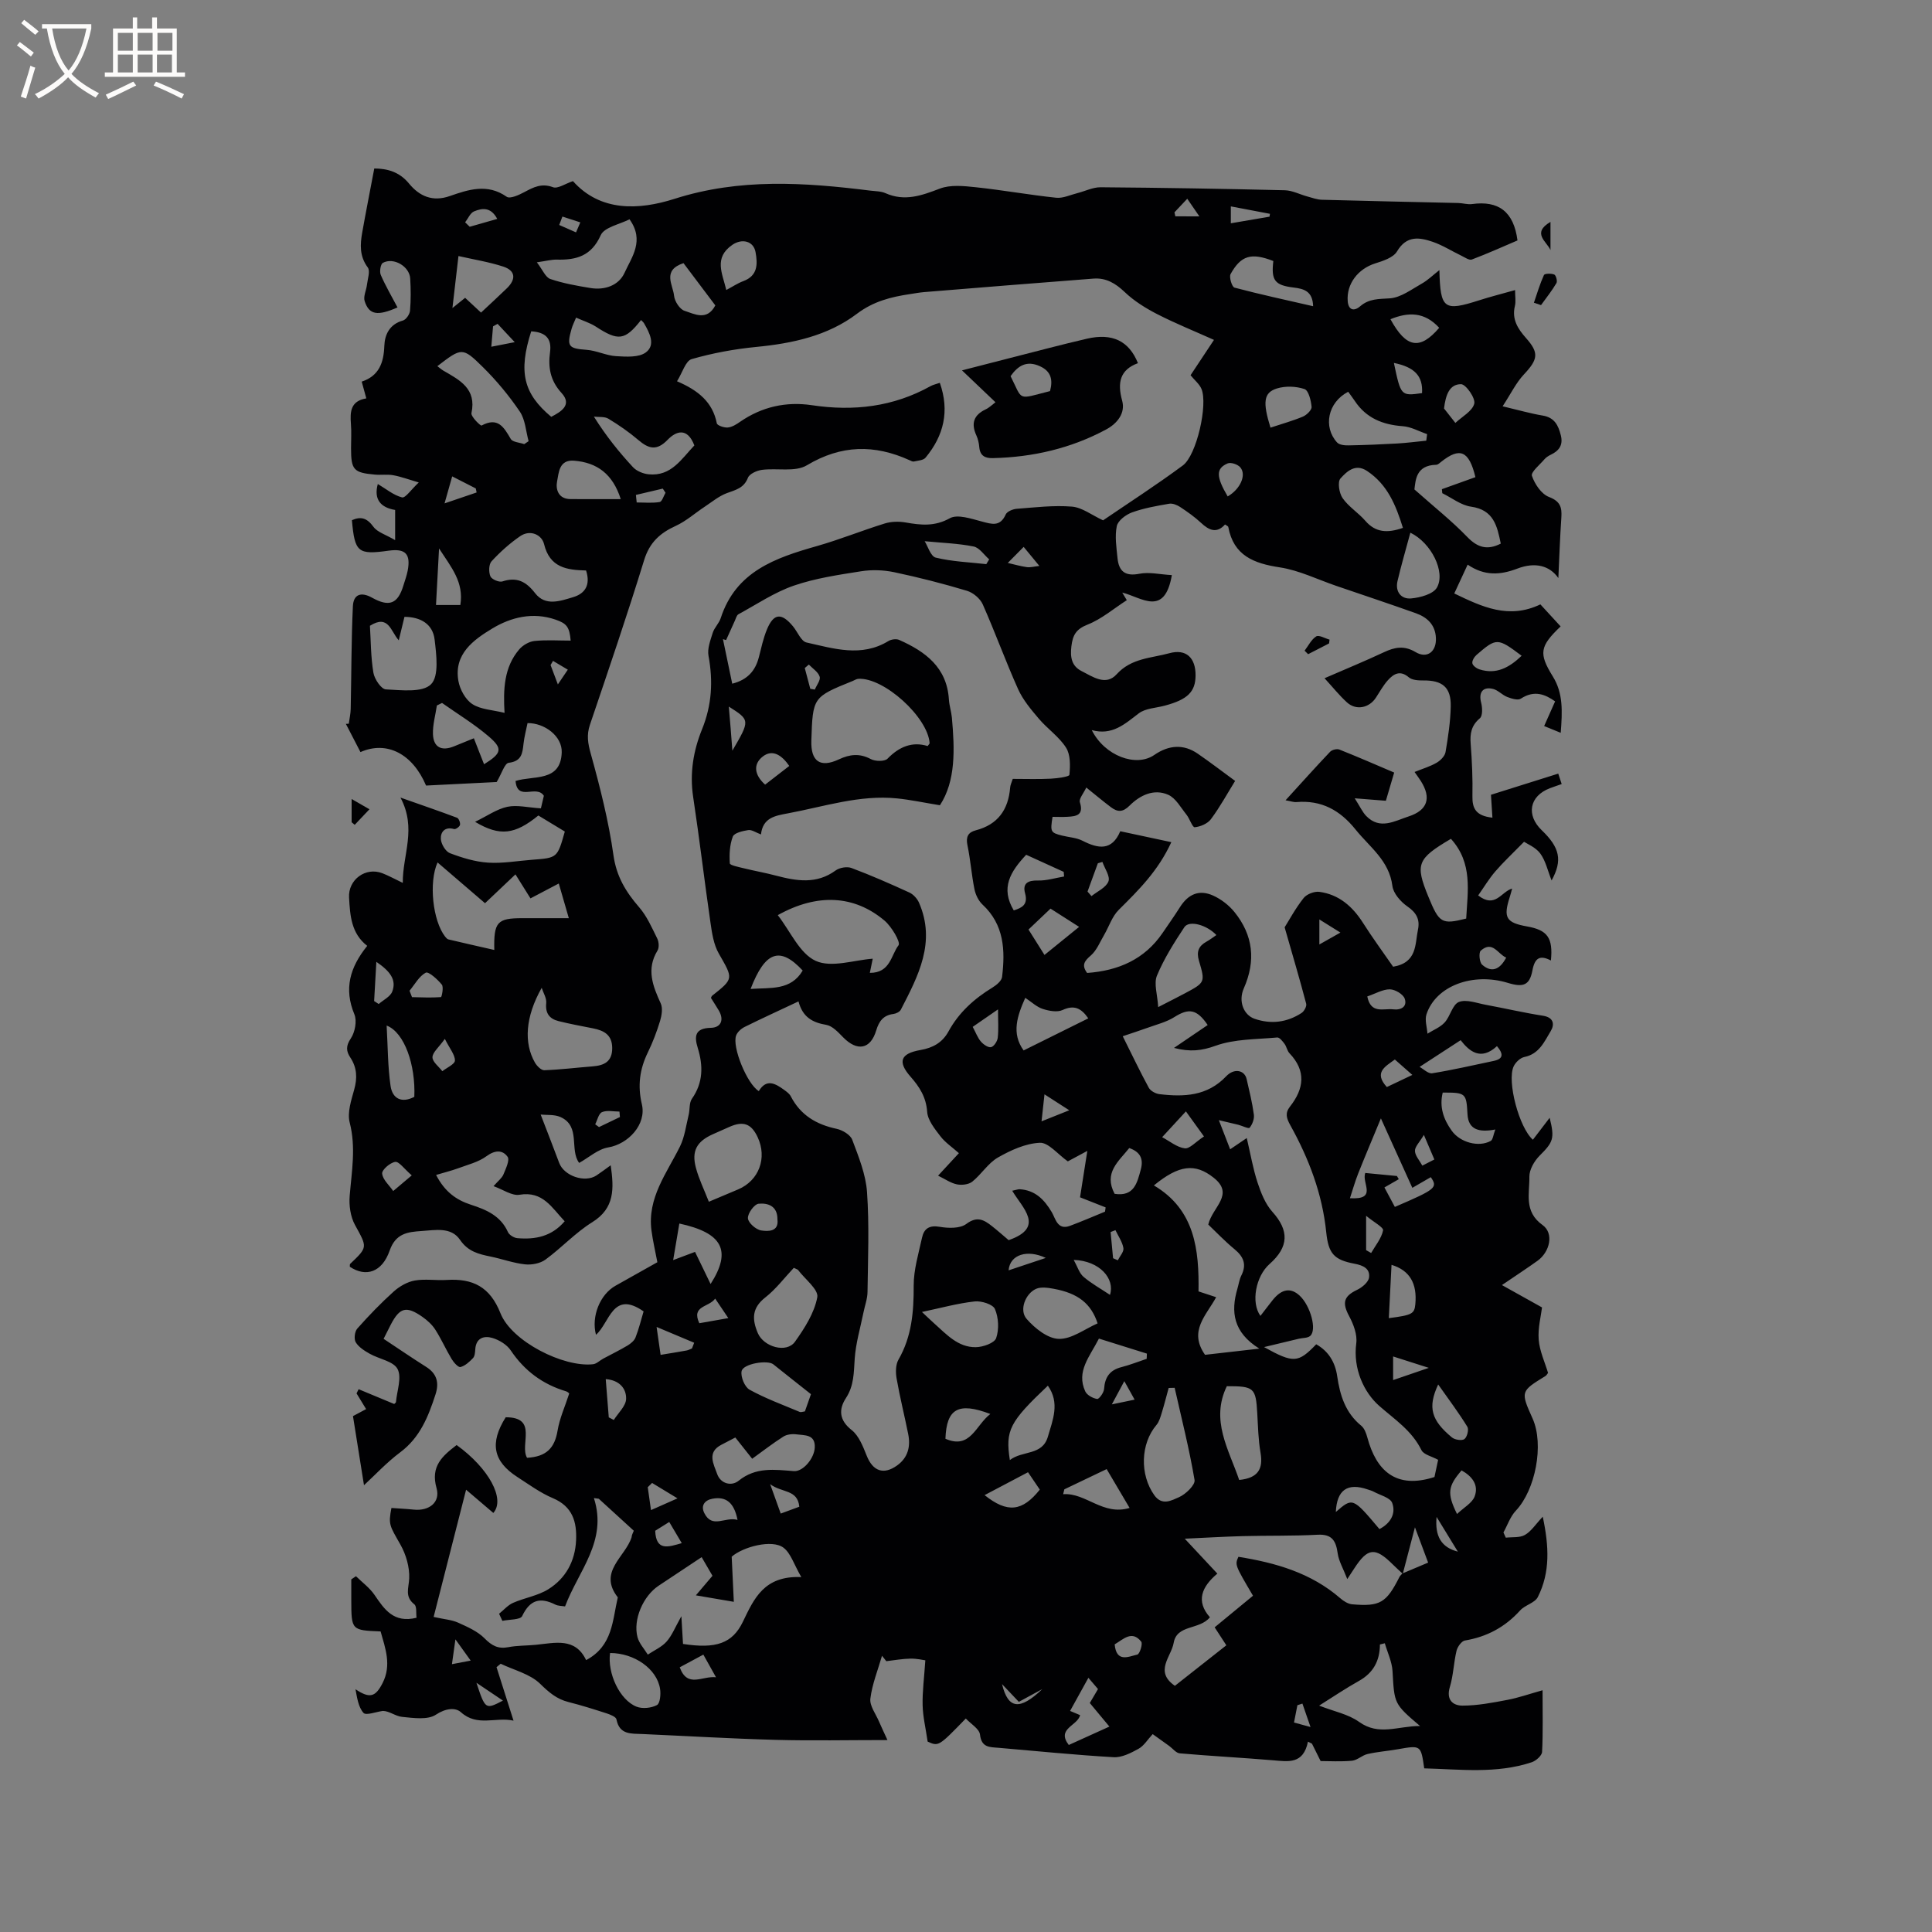 <svg enable-background="new 0 0 400 400" viewBox="0 0 400 400" xmlns="http://www.w3.org/2000/svg"><rect x="0" y="0" width="400" height="400" fill="#808080" stroke="none"/><g fill="#010103"><path d="m131.22 316.92c-2.43-2.22-4.84-4.42-7.25-6.62-.34-.05-.67-.09-1.01-.14 2.87 8.9-3.2 15.04-5.97 22.43-.65-.11-1.42-.08-2.02-.38-3.15-1.58-5.26-.99-6.86 2.38-.38.8-2.68.68-4.1.99-.23-.49-.45-.98-.68-1.47.96-.77 1.81-1.78 2.9-2.26 2.39-1.05 5.13-1.46 7.3-2.82 3.59-2.24 5.54-5.8 5.74-10.1.18-3.83-.71-7.01-4.78-8.74-2.61-1.1-4.96-2.83-7.36-4.38-5.06-3.26-5.78-7.05-2.43-12.38 6.77-.01 2.83 5.66 4.42 8.39 3.99-.22 5.72-2.01 6.32-5.63.42-2.54 1.53-4.96 2.41-7.68.01.01-.28-.34-.64-.45-4.85-1.45-8.62-4.24-11.47-8.48-.8-1.19-2.38-2.15-3.79-2.57-1.71-.51-3.4-.03-3.55 2.35-.04.62-.09 1.41-.47 1.82-.73.77-1.62 1.59-2.59 1.85-.44.12-1.4-.93-1.82-1.64-1.2-1.99-2.14-4.14-3.39-6.09-.66-1.04-1.66-1.94-2.68-2.66-3.32-2.32-4.68-1.95-6.53 1.58-.48.92-.94 1.86-1.5 2.97 3.01 1.99 5.87 3.95 8.8 5.8 2.26 1.42 2.73 3.31 1.94 5.73-1.48 4.56-3.19 8.89-7.28 11.95-2.85 2.13-5.3 4.79-7.52 6.83-.74-4.64-1.49-9.38-2.28-14.31.7-.37 1.6-.86 2.72-1.45-.71-1.17-1.35-2.21-1.98-3.25.14-.29.29-.58.43-.87 2.45 1.02 4.91 2.04 7.36 3.06.13-.13.36-.26.37-.41.21-2.32 1.24-5.09.33-6.83-.85-1.62-3.83-2.06-5.78-3.17-1.08-.61-2.27-1.36-2.88-2.37-.4-.67-.22-2.22.32-2.83 2.38-2.68 4.88-5.28 7.54-7.67 1.19-1.07 2.8-2 4.35-2.28 2.15-.38 4.43.02 6.64-.12 5.38-.34 8.95 1.41 11.12 6.9 2.31 5.83 13.04 11.23 19.16 10.55.74-.08 1.39-.78 2.11-1.16 1.68-.9 3.4-1.74 5.03-2.71.66-.4 1.4-1 1.66-1.68.69-1.76 1.14-3.61 1.67-5.39-6.43-4.49-7.02 2.41-9.86 4.84-1.01-3.82.85-8.36 4.04-10.15 2.95-1.65 5.89-3.31 8.67-4.87-.44-2.33-.94-4.44-1.22-6.57-.88-6.75 3.15-11.84 5.9-17.39.98-1.99 1.26-4.34 1.8-6.55.27-1.11.08-2.48.68-3.34 2.34-3.35 2.34-6.82 1.2-10.53-.73-2.36-.63-4.08 2.72-4.15 2.1-.05 2.79-1.65 1.62-3.62-.53-.9-1.11-1.77-1.61-2.58.13-.25.15-.37.22-.42 4.55-3.6 4.41-3.52 1.41-8.76-1.06-1.85-1.41-4.2-1.72-6.37-1.26-8.68-2.28-17.39-3.59-26.06-.74-4.9.04-9.56 1.84-14 2.03-5 2.31-9.97 1.34-15.2-.28-1.49.39-3.22.87-4.76.34-1.09 1.31-1.97 1.66-3.06 3.14-9.68 11.32-12.47 19.91-14.91 4.74-1.35 9.33-3.22 14.05-4.68 1.33-.41 2.91-.45 4.3-.21 3.16.55 6.01.88 9.16-.87 1.6-.89 4.45.1 6.62.67 2.1.56 3.8 1.13 4.96-1.45.28-.63 1.48-1.12 2.3-1.18 3.8-.29 7.64-.76 11.41-.45 2.11.17 4.1 1.75 6.45 2.84 5.25-3.58 11.01-7.29 16.51-11.36 2.88-2.13 5.22-12.64 3.86-15.85-.43-1.02-1.42-1.8-2.26-2.83 1.49-2.26 3.01-4.54 4.85-7.32-4.01-1.8-7.98-3.4-11.77-5.34-2.39-1.23-4.77-2.71-6.71-4.56-1.9-1.81-3.86-2.98-6.44-2.79-11.71.89-23.42 1.85-35.13 2.8-.95.08-1.89.26-2.83.4-3.97.59-7.61 1.49-11.05 4.09-6.05 4.57-13.33 6.13-20.85 6.86-4.5.44-9.02 1.27-13.36 2.52-1.25.36-1.91 2.79-3.03 4.59 4.38 1.87 7.38 4.31 8.24 8.71.09.44 1.51.93 2.27.86.89-.08 1.79-.65 2.56-1.19 4.5-3.11 9.53-4.22 14.83-3.43 8.66 1.3 16.87.35 24.6-3.95.54-.3 1.18-.42 1.91-.68 2.06 5.85.82 10.94-2.96 15.5-.46.55-1.58.6-2.41.79-.27.06-.61-.14-.9-.27-7.27-3.3-14.16-3.2-21.27 1.06-2.41 1.44-6.18.53-9.29.94-1.06.14-2.58.82-2.9 1.64-.84 2.15-2.53 2.5-4.34 3.17-1.66.61-3.11 1.83-4.62 2.83-1.99 1.31-3.83 2.97-5.97 3.95-3.27 1.49-5.44 3.44-6.56 7.1-3.52 11.43-7.38 22.75-11.22 34.08-.72 2.13-.43 3.84.17 5.99 1.92 6.92 3.7 13.93 4.7 21.03.62 4.41 2.57 7.59 5.32 10.77 1.61 1.85 2.64 4.24 3.75 6.48.34.69.42 1.87.05 2.48-2.36 3.86-.98 7.33.67 10.95.45.99.2 2.49-.14 3.63-.68 2.22-1.51 4.42-2.53 6.51-1.69 3.46-2.15 6.89-1.24 10.73.99 4.17-2.8 8.24-6.96 8.94-2.12.35-4 2.08-6.02 3.21-2.06-2.73.39-7.59-3.87-9.5-1.28-.57-2.9-.38-4.1-.51 1.42 3.68 2.65 6.84 3.84 10.02 1.01 2.69 5.3 4.16 7.7 2.59.94-.62 1.84-1.31 2.96-2.11.68 4.81.88 8.87-3.83 11.79-3.48 2.16-6.34 5.3-9.68 7.74-1.09.8-2.86 1.13-4.24.98-2.4-.26-4.73-1.12-7.11-1.61-2.48-.51-4.68-1.03-6.34-3.47-1.84-2.71-5.12-2.01-7.96-1.82-2.87.19-5.36.48-6.6 4.04-1.58 4.53-4.93 5.57-8.25 3.36.02-.2-.04-.49.07-.6 3.71-3.52 3.53-3.42.99-8.07-.94-1.72-1.26-4.06-1.09-6.05.42-5.06 1.32-10 0-15.14-.53-2.07.32-4.6.93-6.81.67-2.41.59-4.55-.8-6.65-.87-1.32-.95-2.39.1-3.95.87-1.29 1.31-3.63.74-5-2.2-5.28-.93-9.73 2.66-14.17-3.32-2.58-3.55-6.26-3.76-10.01-.21-3.66 3.4-6.39 6.91-5.02 1.26.49 2.46 1.15 4.21 1.99-.04-5.89 2.94-11.23-.48-17.66 4.51 1.59 8.13 2.83 11.72 4.18.36.14.7 1.02.61 1.47-.08.38-.9.96-1.22.87-1.91-.56-2.82.61-2.75 2.03.05 1.05.97 2.61 1.88 2.96 2.53.96 5.23 1.79 7.9 1.96 3.03.2 6.12-.37 9.18-.6 5.17-.39 5.17-.39 6.71-5.84-1.8-1.09-3.68-2.22-5.48-3.32-4.84 3.94-7.96 4.38-13.1 1.31 2.55-1.24 4.51-2.65 6.68-3.11 2.01-.43 4.23.15 6.95.32.11-.47.4-1.71.61-2.6-1.54-2.4-5.49 1.28-5.86-3.07 3.73-1.18 9.35.27 9.56-5.91.12-3.36-3.55-6.11-7.08-6.07-.28 1.4-.67 2.82-.83 4.27-.22 1.98-.38 3.63-3.07 3.95-.84.1-1.43 2.2-2.49 3.98-4.39.22-9.53.47-14.62.73-2.78-6.57-8.11-9.34-13.58-6.93-1-1.94-2.01-3.89-3.02-5.84l.6-.03c.14-1.03.38-2.06.4-3.1.15-7.07.12-14.15.45-21.21.12-2.52 1.72-3.04 3.98-1.78 3.56 1.98 5.33 1.28 6.49-2.56.31-1.01.68-2.02.88-3.05.65-3.46-.47-4.61-3.93-4.13-6.38.89-7.03.36-7.62-6.31 1.88-.84 3.13-.44 4.45 1.36.83 1.14 2.57 1.63 4.5 2.77 0-2.7 0-4.35 0-6.25-2.97-.49-4.47-2.16-3.59-5.37 1.72 1.01 3.26 2.33 5.02 2.77.7.17 1.88-1.62 3.46-3.09-2.21-.65-3.72-1.22-5.29-1.5-1.24-.22-2.54-.01-3.81-.13-4.4-.39-4.92-.99-4.92-5.46 0-1.7.11-3.4-.03-5.09-.19-2.49-.06-4.69 3.19-5.23-.33-1.18-.59-2.16-.95-3.47 3.58-1.18 4.56-3.91 4.68-7.4.09-2.37 1.1-4.48 3.85-5.25.65-.18 1.4-1.29 1.47-2.02.19-2.21.17-4.45.04-6.67-.14-2.52-3.44-4.46-5.66-3.25-.48.26-.73 1.81-.44 2.49 1 2.31 2.29 4.5 3.47 6.74-4.14 1.82-5.88 1.55-6.8-1.3-.32-.98.35-2.27.48-3.42.14-1.21.71-2.82.16-3.56-1.73-2.33-1.59-4.74-1.14-7.27.77-4.34 1.63-8.66 2.49-13.22 2.6.02 5.16.64 7.19 3.12 2.16 2.63 4.88 3.84 8.45 2.59 3.87-1.35 7.79-2.65 11.78.15.68.48 2.54-.37 3.66-.97 1.9-1.02 3.57-1.89 5.92-1.01.98.37 2.51-.72 4.13-1.26 5.7 6.38 13.67 6.01 21.02 3.67 13.52-4.32 26.97-3.4 40.58-1.7 1.05.13 2.19.11 3.12.53 3.97 1.76 7.47.49 11.24-.95 2.19-.84 4.94-.55 7.39-.29 5.58.59 11.12 1.59 16.7 2.18 1.41.15 2.92-.59 4.37-.95 1.61-.4 3.21-1.23 4.82-1.22 12.72.1 25.43.31 38.15.62 1.57.04 3.11.87 4.67 1.29 1 .27 2.02.66 3.04.68 9.4.26 18.8.45 28.2.67.95.02 1.93.35 2.85.22 5.44-.75 8.63 1.51 9.41 7.53-2.91 1.24-6.14 2.7-9.45 3.95-.54.21-1.45-.44-2.15-.78-1.99-.95-3.88-2.17-5.94-2.88-2.77-.94-5.42-1.37-7.4 1.98-.77 1.29-2.91 1.98-4.56 2.5-3.49 1.11-5.94 4.21-5.65 7.82.15 1.82 1.28 2.16 2.58 1.04 1.85-1.6 3.86-1.49 6.14-1.64 2.28-.16 4.49-1.86 6.63-3.06 1.21-.68 2.23-1.69 3.63-2.79.2 8.11.94 8.59 8.28 6.24 2.31-.74 4.66-1.33 7.39-2.1 0 1.32.19 2.37-.04 3.31-.67 2.74.64 4.74 2.29 6.6 2.73 3.07 2.53 4.41-.41 7.54-1.64 1.74-2.71 4.01-4.42 6.61 3.42.81 5.84 1.51 8.31 1.92 2.45.41 3.23 2.03 3.75 4.12.5 2.04-.41 3.19-2.13 4.01-.47.22-.95.54-1.28.93-.96 1.13-2.84 2.65-2.58 3.42.58 1.71 1.96 3.77 3.53 4.37 2.35.9 2.7 2.15 2.56 4.25-.28 4.12-.42 8.25-.62 12.54-1.79-2.56-4.77-3.38-8.51-1.95-3.52 1.34-6.78 1.55-10.27-.83-.94 2.03-1.8 3.89-2.77 5.97 5.78 2.78 11.28 5.4 17.83 2.26 1.36 1.48 2.78 3.02 4.19 4.56-4.33 4.14-4.57 5.58-1.61 10.37 2.16 3.48 1.97 7.23 1.63 11.66-1.36-.55-2.39-.98-3.43-1.4.71-1.6 1.42-3.19 2.27-5.11-1.97-1.38-4.23-2.44-7.1-.56-.61.4-1.93-.01-2.81-.35-1.04-.4-1.9-1.41-2.95-1.67-2.14-.52-3.01.75-2.45 2.87.26 1.02.33 2.7-.27 3.21-1.79 1.51-2.07 3.19-1.9 5.34.28 3.59.43 7.21.36 10.8-.05 2.53.72 4.07 4.14 4.44-.1-1.65-.2-3.18-.3-4.74 4.34-1.37 9.03-2.84 13.93-4.38.11.32.39 1.17.71 2.16-.91.32-1.7.58-2.46.87-4.21 1.61-4.96 5.54-1.66 8.7 3.73 3.58 4.33 6.22 2.03 10.39-.82-2.07-1.24-4.09-2.35-5.59-.96-1.29-2.72-1.99-3.35-2.42-2.5 2.55-4.35 4.27-5.98 6.17-1.3 1.52-2.34 3.26-3.52 4.94 3.57 2.77 4.76-.79 7.03-1.42-.18.66-.32 1.23-.5 1.78-1.37 4.24-.74 5.29 3.6 6.06 4.22.75 5.39 2.35 4.93 7.05-2.29-1.19-3.34-.54-3.83 2.06-.58 3.08-1.9 3.55-5.07 2.58-7.31-2.24-14.95.64-16.87 6.52-.38 1.18.12 2.65.21 3.99 1.21-.76 2.64-1.31 3.56-2.32 1.17-1.28 1.62-3.72 2.95-4.24 1.54-.61 3.7.24 5.56.58 3.96.73 7.88 1.65 11.86 2.27 2.28.36 2.38 1.86 1.6 3.16-1.32 2.19-2.4 4.76-5.46 5.38-.86.17-1.84 1.11-2.23 1.95-1.41 3.08 1.13 12.68 3.99 15.18 1.14-1.49 2.27-2.98 3.47-4.54 1.08 4.32.72 5.04-2.08 7.84-1.1 1.1-2.14 2.9-2.12 4.36.06 3.46-1.19 7.2 2.73 10 2.4 1.72 1.52 5.56-1.04 7.4-2.14 1.53-4.34 2.97-7.37 5.03 3.07 1.71 5.58 3.11 8.3 4.63-.21 1.76-.88 4.25-.69 6.67.19 2.37 1.27 4.66 1.94 6.89-.24.3-.34.51-.51.62-5.2 3.2-5.21 3.2-2.69 8.83 2.41 5.41.58 14.8-3.48 19.08-1.15 1.22-1.72 2.99-2.56 4.5.16.36.33.72.49 1.08 1.34-.16 2.88.05 3.96-.57 1.3-.74 2.19-2.18 3.69-3.77 1.3 6.09 1.57 11.51-1.02 16.63-.62 1.23-2.66 1.65-3.67 2.78-3.11 3.44-6.87 5.46-11.43 6.22-.69.12-1.53 1.3-1.73 2.12-.59 2.47-.65 5.07-1.38 7.49-.81 2.67.62 3.87 2.62 3.87 3.09 0 6.2-.6 9.25-1.18 2.31-.43 4.55-1.23 7.32-2 0 4.76.11 8.78-.1 12.77-.04.76-1.25 1.83-2.13 2.13-7.33 2.44-14.84 1.46-22.27 1.27-.69-4.82-.69-4.8-5.45-3.96-2.09.37-4.21.52-6.27.99-1.13.25-2.12 1.28-3.23 1.39-2.33.22-4.71.07-6.5.07-.77-1.55-1.28-2.58-1.79-3.6-.28-.14-.55-.28-.83-.42-.96 4.73-4.08 4.12-7.21 3.86-6.44-.54-12.9-.88-19.34-1.44-.77-.07-1.45-1-2.18-1.53-1.11-.8-2.21-1.59-3.42-2.45-1.05 1.13-1.81 2.42-2.93 3.04-1.58.87-3.46 1.84-5.16 1.74-7.97-.46-15.91-1.27-23.86-1.95-1.8-.15-3.49-.02-3.8-2.72-.14-1.21-1.9-2.22-2.94-3.34-5.63 5.8-5.63 5.8-7.9 4.78-.42-2.85-.99-5.19-1.04-7.54-.07-2.77.31-5.55.56-9.29-.44-.06-1.77-.37-3.09-.35-1.67.03-3.33.34-4.99.53-.3-.37-.59-.75-.89-1.12-.85 2.95-2.04 5.86-2.41 8.87-.18 1.48 1.11 3.15 1.78 4.72.53 1.24 1.12 2.46 1.76 3.86-8.15 0-15.66.16-23.15-.04-9.21-.25-18.42-.8-27.63-1.21-2.3-.1-4.71.18-5.33-3.03-.1-.53-1.26-.99-2.02-1.24-2.62-.85-5.25-1.68-7.91-2.35-2.44-.61-4.06-2.01-5.87-3.78-2.08-2.04-5.4-2.82-8.17-4.15-.29.24-.57.48-.86.71 1.13 3.55 2.26 7.1 3.52 11.07-3.73-.82-7.47 1.33-10.9-1.75-1.14-1.02-3.17-.81-5.16.51-1.71 1.14-4.67.69-7.02.46-1.37-.14-2.65-1.23-3.98-1.23-1.38.18-3.47.99-4 .41-1.08-1.21-1.33-3.16-1.66-4.9 2.94 1.96 4.13 1.64 5.62-1.3 1.88-3.71.56-7.18-.42-10.67-6.04-.24-6.05-.26-6.07-6.44 0-1.45 0-2.89 0-4.34.32-.22.65-.43.97-.65 1.3 1.28 2.83 2.39 3.84 3.87 2.04 2.99 3.96 5.9 8.7 4.73-.13-.93.09-2.34-.46-2.78-2.05-1.62-1.14-3.37-1.06-5.38.1-2.32-.66-4.94-1.82-6.99-2.22-3.93-2.53-4.1-1.86-7.58 1.52.11 3.07.18 4.62.34 3.19.33 5.56-1.52 4.72-4.46-1.29-4.53 1.24-6.67 4.16-8.91 6.66 4.8 10.13 11.18 7.6 14.06-1.83-1.56-3.66-3.12-5.64-4.81-2.27 8.88-4.47 17.5-6.72 26.34 2.24.5 3.76.59 5.06 1.18 1.93.87 4.02 1.78 5.47 3.24 1.5 1.52 2.81 2.25 4.93 1.84 1.86-.36 3.8-.3 5.7-.49 3.99-.4 8.16-1.57 10.41 3.17 5.55-2.95 5.44-8.27 6.56-12.99-4.15-5.31 1.56-8.37 2.85-12.44.03-.44.23-.81.46-1.36zm159.21 8.92c-.7-.65-1.41-1.28-2.08-1.95-3.64-3.62-5.18-3.46-7.98.86-.27.42-.54.83-1.43 2.18-.87-2.25-1.76-3.72-1.98-5.29-.36-2.56-1.11-4.05-4.14-3.89-5.18.28-10.38.15-15.57.29-3.8.1-7.61.33-11.96.53 2.54 2.72 4.56 4.88 6.75 7.23-3.21 2.69-4.52 5.68-1.54 9.04-2.17 2.67-6.85 1.44-7.51 5.32-.48 2.83-4.07 5.89.26 8.87 3.53-2.78 7.08-5.58 10.65-8.39-1.05-1.62-1.97-3.02-2.42-3.72 2.82-2.33 5.43-4.48 7.94-6.54-3.76-6.39-3.76-6.39-3.02-8.06 7.67 1.23 15.01 3.3 21.1 8.59.67.58 1.58 1.16 2.42 1.24 5.81.51 7.11-.29 9.82-5.66.14-.27.41-.47.61-.72 1.71-.72 3.42-1.45 5.33-2.25-.85-2.28-1.61-4.32-2.73-7.31-1 3.83-1.76 6.73-2.52 9.63zm-80.75-164.58c2.76 0 5.31.09 7.84-.04 1.37-.07 3.85-.4 3.89-.8.18-1.87.24-4.16-.7-5.63-1.44-2.27-3.86-3.9-5.63-5.99-1.61-1.89-3.27-3.87-4.28-6.09-2.6-5.79-4.76-11.78-7.33-17.58-.54-1.21-1.98-2.42-3.26-2.81-4.96-1.49-10-2.78-15.07-3.85-2.2-.46-4.6-.55-6.82-.2-4.7.74-9.5 1.44-13.97 2.98-4.03 1.39-7.68 3.87-11.47 5.93-.37.2-.52.86-.73 1.32-.62 1.34-1.22 2.68-1.82 4.02-.22-.06-.43-.12-.65-.19.64 3.06 1.28 6.11 1.92 9.22 3.17-.8 4.79-2.68 5.51-5.47.5-1.94.92-3.93 1.68-5.77 1.4-3.37 3.03-3.5 5.41-.61.93 1.13 1.66 3.07 2.78 3.32 5.62 1.25 11.36 3.12 16.96-.3.59-.36 1.63-.5 2.23-.23 5.43 2.41 9.88 5.69 10.29 12.34.08 1.26.5 2.5.62 3.76.59 6.58.81 13.11-2.48 18.13-3.37-.55-6.11-1.14-8.88-1.42-7.76-.78-15.09 1.7-22.57 3.09-2.69.5-5.21.9-5.6 4.37-1.06-.39-1.9-1.01-2.63-.9-1.15.18-2.91.58-3.2 1.35-.65 1.7-.74 3.69-.62 5.54.03.4 1.85.76 2.87 1.01 2.22.55 4.48.94 6.7 1.53 4.25 1.12 8.39 1.82 12.34-1.07.81-.59 2.36-.86 3.28-.51 4.06 1.52 8.04 3.27 11.99 5.08.82.38 1.62 1.26 1.99 2.1 3.56 8.17-.16 15.17-3.76 22.15-.23.45-.98.82-1.53.89-2.08.26-2.99 1.48-3.57 3.41-1.18 3.93-3.94 4.4-6.86 1.41-1.01-1.03-2.2-2.34-3.47-2.56-2.8-.48-4.89-1.54-5.76-4.86-3.97 1.87-7.61 3.53-11.18 5.3-.7.35-1.46 1.04-1.73 1.75-.89 2.37 2.28 10.08 4.69 11.52 1.6-2.66 3.45-1.56 5.28-.23.51.37 1.08.79 1.35 1.32 2.01 3.89 5.29 5.83 9.48 6.72 1.22.26 2.85 1.23 3.24 2.27 1.32 3.52 2.81 7.17 3.06 10.85.48 6.86.19 13.78.1 20.67-.02 1.43-.57 2.86-.85 4.29-.64 3.16-1.58 6.3-1.8 9.49-.2 2.87-.12 5.58-1.82 8.18-1.5 2.3-1.45 4.55 1.19 6.62 1.51 1.19 2.35 3.42 3.12 5.33 1.28 3.19 3.5 4.01 6.31 1.98 2.24-1.62 2.79-3.92 2.27-6.5-.77-3.84-1.73-7.65-2.4-11.5-.22-1.25-.21-2.85.39-3.89 2.77-4.81 3.17-9.94 3.15-15.34-.01-3.3 1.01-6.62 1.72-9.89.41-1.89 1.48-2.65 3.68-2.27 1.79.31 4.21.37 5.5-.6 2.25-1.69 3.67-.83 5.31.46 1.23.97 2.41 2.02 3.45 2.9 7.63-2.65 2.84-6.66.74-10.23.96-.2 1.26-.33 1.55-.31 3.2.2 5.07 2.11 6.64 4.75.77 1.29 1.16 3.8 3.76 2.83 2.44-.91 4.84-1.95 7.26-2.94.04-.29.09-.59.13-.88-1.89-.75-3.79-1.49-5.3-2.09.49-3.14.95-6.04 1.51-9.61-2 1.08-3.17 1.7-4.04 2.17-2.11-1.49-4.01-3.93-5.79-3.85-2.95.13-6.02 1.53-8.68 3.05-2.04 1.17-3.41 3.47-5.3 4.99-.75.61-2.18.77-3.18.57-1.28-.26-2.45-1.09-3.91-1.8 1.53-1.65 2.87-3.1 4.31-4.66-1.37-1.23-2.83-2.19-3.83-3.5-1.17-1.53-2.62-3.31-2.74-5.06-.21-3.03-1.59-5.17-3.43-7.26-2.72-3.09-2.13-4.81 2.02-5.53 2.58-.45 4.55-1.52 5.83-3.86 2.14-3.92 5.33-6.78 9.1-9.08.83-.51 1.9-1.39 1.99-2.2.66-5.49.45-10.8-4.05-14.98-.83-.77-1.44-2.04-1.67-3.18-.61-3.01-.82-6.1-1.45-9.1-.36-1.73.13-2.68 1.72-3.09 4.58-1.19 6.74-4.27 7.12-8.84.03-.51.28-1 .54-1.81zm15.4 40.18c6.44-.47 11.88-2.78 15.64-8.31 1.19-1.75 2.42-3.48 3.55-5.27 1.72-2.74 3.99-3.75 6.9-2.44 1.66.75 3.28 2 4.43 3.43 3.86 4.79 4.44 10.06 1.92 15.77-1.19 2.69-.03 5.53 2.23 6.31 3.41 1.17 6.7.76 9.72-1.2.54-.35 1.11-1.39.96-1.93-1.33-5.06-2.82-10.07-4.46-15.81.92-1.46 2.23-3.91 3.93-6.06.64-.81 2.23-1.43 3.28-1.28 4.03.55 6.84 3.01 9 6.4 2.02 3.18 4.26 6.22 6.25 9.1 5.02-.85 4.51-4.65 5.15-7.71.43-2.07-.33-3.49-2.19-4.77-1.39-.96-2.92-2.7-3.11-4.25-.67-5.27-4.69-8.02-7.63-11.68-3.24-4.03-7.07-6.11-12.24-5.68-.58.05-1.19-.19-2.25-.37 3.24-3.55 6.19-6.85 9.23-10.05.39-.41 1.41-.66 1.92-.45 3.79 1.5 7.53 3.14 11.34 4.76-.64 2.16-1.17 3.96-1.72 5.84-1.87-.15-3.61-.28-6.45-.51 1.14 1.79 1.62 2.88 2.39 3.67 2.85 2.91 5.85 1.03 8.78.08 3.9-1.27 4.76-3.81 2.51-7.34-.38-.59-.8-1.16-1.29-1.86 1.68-.68 3.22-1.13 4.58-1.92.79-.46 1.69-1.37 1.83-2.19.54-3.12 1.01-6.29 1.08-9.45.09-3.97-1.72-5.44-5.7-5.39-1 .01-2.28-.06-2.97-.64-1.81-1.55-3.15-.73-4.34.59-.98 1.09-1.69 2.41-2.5 3.64-1.41 2.13-4.1 2.66-5.98.95-1.59-1.45-2.95-3.16-4.64-5 4.37-1.9 8.37-3.54 12.29-5.38 2.25-1.06 4.2-1.44 6.56-.03 2.4 1.43 4.35-.1 4.21-2.95-.13-2.7-1.79-4.25-4.13-5.09-5.47-1.95-10.97-3.78-16.47-5.66-3.9-1.33-7.71-3.23-11.71-3.84-5.39-.82-9.58-2.42-10.68-8.38-.03-.15-.31-.24-.67-.5-1.74 1.93-3.33 1.2-4.99-.36-1.31-1.22-2.8-2.27-4.3-3.26-.64-.42-1.57-.8-2.27-.68-2.6.45-5.24.91-7.7 1.8-1.27.46-2.92 1.7-3.15 2.84-.44 2.11-.07 4.42.15 6.63.27 2.7 1.56 3.82 4.53 3.23 2.02-.4 4.23.14 6.72.28-1.52 8.76-6.32 4.57-10.27 3.62.35.58.64 1.07.94 1.57-2.72 1.75-5.22 3.91-8.11 5.05-2.4.95-3.08 2.17-3.36 4.5-.28 2.28.06 4.09 2.09 5.12 2.3 1.16 5.03 3.16 7.28.67 3.04-3.36 7.18-3.33 10.92-4.36 3.49-.96 5.44.97 5.42 4.6-.02 3.4-1.66 5-6.39 6.26-1.82.49-3.99.54-5.38 1.6-2.88 2.19-5.47 4.63-9.72 3.46 2.67 5.35 9.18 7.75 12.95 5.14 3.04-2.1 6.09-2.25 8.96-.28 2.59 1.78 5.08 3.69 7.77 5.66-1.61 2.6-3.13 5.39-5.01 7.92-.69.93-2.18 1.56-3.36 1.67-.48.04-1.03-1.76-1.7-2.6-1.18-1.47-2.22-3.42-3.78-4.12-2.99-1.32-5.87.11-8.01 2.25-1.42 1.42-2.5 1.33-3.83.34-1.59-1.19-3.1-2.47-5.13-4.09-.55 1.2-1.55 2.32-1.32 3.05.84 2.69-.74 2.91-2.6 3.01-1.03.06-2.07.01-3.06.01-.5 3.09-.41 3.27 1.93 3.87 1.43.36 3.01.43 4.28 1.08 3.25 1.66 6.07 2.14 7.81-1.97 3.64.78 6.97 1.49 10.57 2.26-2.76 6.01-6.83 9.98-10.89 14.02-1.38 1.37-2.02 3.47-3.04 5.22-.85 1.44-1.51 3.14-2.71 4.2-1.35 1.15-2 2.03-.79 3.64zm72.67 100.8c-1.33-.73-2.99-1.07-3.45-2-2-4.06-5.49-6.31-8.75-9.17-3.16-2.78-5.45-7.68-4.75-12.96.24-1.8-.58-3.95-1.48-5.63-1.47-2.74-1.14-4.1 1.65-5.43 1.03-.49 2.33-1.57 2.47-2.53.27-1.85-1.19-2.54-3-2.88-4.27-.8-5.41-2.11-5.86-6.54-.81-7.93-3.59-15.21-7.41-22.09-.85-1.53-1.15-2.56-.08-3.92 2.9-3.7 3.37-7.36-.11-11.02-.49-.51-.6-1.37-1.03-1.95-.4-.54-1.05-1.37-1.52-1.32-4.29.4-8.81.29-12.75 1.71-2.88 1.04-5.26 1.32-8.62.45 2.59-1.76 4.79-3.25 6.98-4.74-2.27-3.34-3.93-3.52-6.91-1.64-1.65 1.04-3.66 1.53-5.53 2.21-1.62.59-3.27 1.11-5.15 1.75 1.94 3.89 3.58 7.33 5.39 10.66.36.66 1.4 1.23 2.2 1.33 5.07.61 9.92.42 13.82-3.69 1.66-1.75 3.81-1.3 4.24.57.56 2.44 1.17 4.89 1.5 7.37.12.88-.31 2.01-.88 2.71-.21.26-1.53-.41-2.35-.62-1.08-.27-2.17-.51-4.02-.95 1.03 2.65 1.66 4.27 2.34 6.03 1.22-.82 2.14-1.45 3.44-2.33.78 3.33 1.29 6.34 2.23 9.21.71 2.14 1.61 4.44 3.08 6.07 3.46 3.85 3.45 7.23-.6 10.81-2.86 2.53-3.88 7.99-1.88 10.73.86-1.11 1.68-2.2 2.53-3.27 1.87-2.34 3.75-2.64 5.6-.91 2.23 2.08 3.61 7.1 2.17 8.33-.55.47-1.55.39-2.34.58-2.16.52-4.33 1.04-7.21 1.73 6.12 3.39 7.06 3.3 10.8-.58 2.58 1.45 3.93 3.76 4.34 6.6.58 3.97 1.7 7.59 4.98 10.26.66.54 1.03 1.58 1.27 2.46 1.83 6.81 5.89 10.75 13.89 8.16.22-1.03.46-2.15.76-3.56zm-152.48 20.15c-3.14 2.08-6.04 4.01-8.93 5.93-3.19 2.13-5.32 7.02-4.35 10.65.35 1.3 1.4 2.41 2.13 3.6 1.31-.88 2.86-1.55 3.88-2.69 1.13-1.27 1.78-2.97 3.07-5.26.15 2.56.25 4.17.34 5.74 6.83 1.06 10.23-.11 12.39-4.58 2.3-4.76 4.36-9.6 12.1-9.26-1.55-2.68-2.18-4.94-3.68-6.08-2.36-1.8-8.41-.19-10.73 1.86.16 3.32.29 6.12.44 9.34-3.05-.52-5.24-.89-7.86-1.34 1.41-1.67 2.41-2.84 3.44-4.05-.71-1.23-1.35-2.32-2.24-3.86zm46.79-167.93c.3-.41.41-.5.41-.58-.36-5.4-9.46-13.64-14.75-13.34-.4.02-.79.29-1.18.45-8.26 3.34-8.27 3.35-8.56 12.36-.13 4.27 1.81 5.68 5.68 3.88 2.28-1.07 4.3-1.31 6.63-.07.92.49 2.87.53 3.47-.09 2.42-2.49 5.13-3.59 8.3-2.61zm46.84 90.97c8.54 5.03 9.37 13.42 9.24 21.94 1.44.47 2.47.81 3.65 1.2-2.04 3.79-5.77 6.99-2.3 11.93 3.24-.37 6.75-.77 11.24-1.28-5.42-3.38-5.94-7.62-4.54-12.4.27-.91.39-1.89.81-2.73 1.15-2.28.48-3.9-1.4-5.45-2.01-1.66-3.83-3.57-5.44-5.11.84-3.63 5.53-6.21 1.11-9.7-3.83-3.04-7.16-2.67-12.37 1.6zm-77.87-55.96c2.61 3.35 4.53 7.96 7.86 9.47 3.26 1.48 7.96-.18 11.8-.45-.18.89-.37 1.83-.6 2.93 4.26.03 4.39-3.71 5.94-5.71.48-.62-1.42-3.85-2.89-5.1-6.27-5.29-13.92-5.71-22.11-1.14zm-70.44-10.91c-1.86 4.12-.99 12.09 1.57 15.36.19.24.43.52.7.58 3.1.74 6.21 1.43 9.48 2.18-.14-5.81.63-6.58 5.78-6.58h9.65c-.78-2.69-1.41-4.86-2.08-7.18-2.16 1.13-3.99 2.1-5.86 3.08-1.01-1.61-1.84-2.94-3.11-4.97-2.19 2.07-4.17 3.95-6.3 5.97-3.06-2.63-6.42-5.52-9.83-8.44zm13.87-30.97c-.29-4.89-.11-9.45 3.03-13.13.74-.87 2.04-1.63 3.15-1.75 2.48-.26 5-.08 7.51-.08-.24-2.83-.82-3.55-3.15-4.35-4.68-1.61-9.19-.5-13.07 1.84s-8.02 5.29-7.02 10.88c.31 1.75 1.46 3.85 2.88 4.77 1.73 1.13 4.16 1.2 6.67 1.82zm-14.17 95.67c1.77 3.44 4.13 5.17 7.22 6.17 3.14 1.01 6.15 2.28 7.65 5.65.27.61 1.25 1.21 1.96 1.27 3.68.31 7.08-.32 9.79-3.5-2.68-2.82-4.51-6.3-9.35-5.49-1.57.26-3.4-1.08-5.38-1.78.97-1.11 1.73-1.66 2.04-2.4.49-1.19 1.36-2.99.87-3.68-1.05-1.46-2.61-1.41-4.37-.12-1.69 1.24-3.92 1.77-5.95 2.53-1.38.5-2.79.84-4.48 1.35zm-6.55-115.55c-.38 1.56-.73 3.02-1.18 4.86-1.69-1.87-2.09-5.44-5.97-3.01.19 3.07.17 6.45.72 9.73.22 1.31 1.62 3.4 2.58 3.44 3.21.16 7.59.71 9.35-1.06 1.69-1.69 1.11-6.14.74-9.27-.38-3.19-2.88-4.67-6.24-4.69zm28.41 76.81c-3.42 6.06-3.7 11.42-1.41 15.46.4.7 1.3 1.62 1.94 1.6 3.35-.12 6.69-.54 10.03-.8 2.38-.19 4.05-.97 4.04-3.79-.01-2.74-1.7-3.63-3.97-4.08-2.38-.47-4.78-.91-7.14-1.5-1.87-.47-2.77-1.61-2.55-3.74.1-1.01-.6-2.1-.94-3.15zm34.61 44.29c2.39-1.01 4.24-1.78 6.07-2.56 4.31-1.83 6.05-6.51 4.03-10.82-1.31-2.78-2.95-3.39-5.8-2.14-1.16.51-2.32 1.02-3.47 1.54-3.32 1.48-4.45 3.46-3.51 6.95.61 2.31 1.69 4.49 2.68 7.03zm96.44 38.52c-.41.01-.83.02-1.24.03-.47 1.69-.89 3.4-1.41 5.08-.28.89-.53 1.88-1.1 2.56-3.33 3.91-3.5 10.3-.46 14.57 1.62 2.27 3.63 1.04 5.1.41 1.39-.6 3.4-2.54 3.23-3.56-1.08-6.41-2.69-12.73-4.12-19.09zm-121.86-169.22c-4.02-.09-7.52-.6-8.7-5.47-.46-1.9-2.83-3.07-4.93-1.64-2.16 1.48-4.16 3.28-5.94 5.21-.58.63-.61 2.23-.24 3.11.27.63 1.8 1.28 2.48 1.06 3-.98 4.9.01 6.77 2.42 2.15 2.78 5.22 1.63 7.9.83 2.41-.73 3.64-2.47 2.66-5.52zm-10.19-63.8c1.21 1.57 1.79 3.11 2.78 3.45 2.67.91 5.51 1.41 8.31 1.87 2.99.5 5.88-.55 7.06-3.14 1.46-3.23 4.22-6.66 1.03-11.09-2.04 1.06-5.21 1.63-5.96 3.3-1.94 4.33-5.07 5.16-9.13 5.05-1.02-.02-2.04.26-4.09.56zm181.69 47.02c4.17 3.7 7.78 6.56 10.94 9.84 2.17 2.25 4.2 2.77 6.94 1.38-.75-3.64-1.45-6.99-6.15-7.65-2.08-.29-3.98-1.82-5.96-2.79-.03-.28-.05-.55-.08-.83 2.33-.83 4.65-1.67 6.94-2.49-1.32-5.48-3.21-6.25-7.06-3.2-.33.26-.7.63-1.06.64-4.22.09-4.26 3.22-4.51 5.1zm-6.13 238.89c-.34.08-.67.17-1.01.25-.02 3.37-1.36 5.88-4.35 7.55-2.73 1.52-5.32 3.28-8.24 5.11 3.07 1.2 6.04 1.77 8.26 3.36 4.12 2.96 8.01.86 12.63.86-5.42-4.61-5.31-4.62-5.69-11.33-.11-1.96-1.04-3.87-1.6-5.8zm-178.17-248.27c.3-.2.6-.4.9-.61-.57-2.07-.68-4.45-1.82-6.13-2.23-3.29-4.82-6.42-7.65-9.21-4.24-4.19-4.39-4.04-9.42-.19.43.32.81.67 1.25.93 3.39 1.96 6.9 3.73 5.81 8.79-.15.71 1.88 2.69 2.1 2.57 3.39-1.82 4.61.34 6.03 2.77.39.68 1.84.74 2.8 1.08zm55.81 170.54c-1.95 2.07-3.69 4.4-5.9 6.13-2.78 2.18-2.79 4.47-1.55 7.39 1.22 2.86 5.95 4.23 7.7 1.77 1.99-2.8 4-5.94 4.61-9.2.3-1.59-2.57-3.76-4-5.67-.06-.07-.18-.09-.86-.42zm-12.11 35.13c-1.03.54-1.96 1.03-2.88 1.5-3.08 1.58-1.58 4.04-.89 6.03.71 2.06 2.98 2.62 4.46 1.42 3.56-2.88 7.45-2.3 11.44-1.99 1.88.14 4.22-2.61 4.32-4.9.12-2.76-2.11-2.48-3.77-2.71-.89-.12-2.01 0-2.73.46-2.19 1.39-4.25 3-6.46 4.59-.96-1.2-2.19-2.76-3.49-4.4zm104.32 8.79c3.9-.39 5-2.27 4.42-5.63-.47-2.7-.52-5.48-.68-8.23-.3-5.22-.67-5.57-6.3-5.55-3.42 7.05.4 13.08 2.56 19.41zm43.84-132.74c-7.01 4.13-7.42 5.25-4.7 11.91 2.28 5.57 2.77 5.87 7.86 4.6.3-5.65 1.4-11.47-3.16-16.51zm-48.56 19.92c-2.03-2.13-5.64-3.11-6.63-1.63-2.12 3.2-4.2 6.5-5.67 10.02-.69 1.65.1 3.91.25 6.53 2.4-1.24 3.98-2.02 5.53-2.85 4.18-2.24 4.24-2.27 2.91-6.75-.55-1.85-.08-3.04 1.54-3.94.71-.39 1.36-.9 2.07-1.38zm-24.59 80.4c-1.36-4.12-4.06-6.24-9.09-7.16-1.19-.22-2.63-.44-3.65.01-2.22.99-3.54 4.4-1.97 6.21 1.69 1.95 4.38 4.1 6.68 4.15 2.65.07 5.37-2.05 8.03-3.21zm68.04-182.75c.06-.45.12-.91.18-1.36-1.68-.57-3.33-1.52-5.04-1.64-4.16-.3-7.59-1.68-9.95-5.25-.46-.69-.97-1.34-1.35-1.88-4.25 2.2-5.22 7.29-2.31 10.49.47.52 1.59.63 2.41.61 3.35-.06 6.71-.2 10.05-.39 2.01-.12 4.01-.38 6.01-.58zm-151.53.98c-1.48-3.85-3.83-2.93-5.54-1.16-2.25 2.33-3.92 1.87-6.06.04-1.92-1.64-4.03-3.1-6.2-4.41-.8-.48-1.99-.31-3-.43 2.57 4.09 5.23 7.37 8.09 10.46.76.82 2.12 1.37 3.26 1.48 4.66.46 6.78-3.18 9.45-5.98zm142.14 139.33c-1.67 4.04-3.23 7.71-4.7 11.41-.66 1.67-1.15 3.41-1.71 5.12 5.85.35 2.35-3.18 3.18-5.23 2.09.2 4.32.42 6.55.63.13.22.25.44.38.66-1 .58-2.01 1.16-2.97 1.71.93 1.74 1.55 2.9 2.16 4.03 8.52-3.66 8.93-4 7.44-6.16-1.24.72-2.48 1.44-3.82 2.21-2.23-4.92-4.35-9.6-6.51-14.38zm-95.02 40.08c1.06.99 1.79 1.7 2.56 2.39 2.52 2.24 4.9 4.94 8.57 4.9 1.48-.01 3.87-.85 4.23-1.87.63-1.81.51-4.25-.25-6.03-.42-.98-2.82-1.73-4.21-1.57-3.52.39-6.98 1.35-10.9 2.18zm99.58-162.34c-1.45-4.67-3.18-8.97-7.44-11.79-2.43-1.61-4.21.15-5.49 1.56-.64.7-.28 3.04.44 4.07 1.24 1.79 3.25 3.02 4.7 4.69 2.13 2.47 4.59 2.58 7.79 1.47zm-194.16-47.63c1.16 1.08 2.16 2.01 3.29 3.06 1.84-1.73 3.63-3.36 5.36-5.04 1.96-1.91 1.76-3.67-.77-4.49-2.95-.96-6.04-1.45-9.26-2.18-.43 3.7-.81 6.97-1.25 10.77 1.12-.91 1.76-1.42 2.63-2.12zm13.68 6.94c-2.69 8.4-1.62 12.88 4.15 17.7 2.08-1.08 4.38-2.48 2.13-4.94-2.36-2.58-2.8-5.32-2.38-8.46.38-2.83-.93-4.13-3.9-4.3zm99.1 233.69c2.64-2.04 6.71-.87 7.87-4.83 1.01-3.47 2.53-6.99 0-10.57-7.91 7.49-8.84 9.21-7.87 15.4zm82.92-192c-.95 3.54-1.9 6.75-2.66 10.01-.52 2.22.76 3.78 2.81 3.6 1.89-.17 4.57-.89 5.35-2.25 1.83-3.22-1.16-9.27-5.5-11.36zm-172.73-44.53c-.39.94-.72 1.59-.92 2.28-1.07 3.71-.65 4.11 3.11 4.39 2.05.15 4.05 1.19 6.1 1.31 2.08.12 4.71.31 6.17-.79 2.05-1.54.77-4.03-.38-6-.15-.26-.41-.46-.63-.69-3.34 4.24-4.71 4.4-9.39 1.34-1.2-.76-2.62-1.19-4.06-1.84zm144.36-11.72c-4.56-1.77-6.69-1.18-8.85 2.7-.35.64.29 2.68.81 2.81 5.35 1.42 10.77 2.58 16.28 3.85-.1-3.07-1.83-3.61-4.05-3.87-3.92-.47-4.66-1.51-4.19-5.49zm-137.32 288.2c-.59 4.16 1.97 9.72 5.48 11.11 1.22.48 3.05.29 4.22-.33.65-.34.83-2.24.65-3.35-.64-4.16-5.34-7.43-10.35-7.43zm85.96-135.65c-1.68 3.78-2.9 7.36-.34 10.89 4.55-2.26 8.93-4.43 13.39-6.64-1.52-2.19-2.98-2.8-5.32-1.73-1.13.52-2.84.19-4.13-.23-1.25-.41-2.3-1.43-3.6-2.29zm-83.75-103.25c-1.65-5.19-4.88-7.58-9.67-7.96-3.13-.24-3.15 2.5-3.51 4.28-.33 1.67.27 3.66 2.77 3.67 3.34.02 6.69.01 10.41.01zm39.38 185.31c-3.02-2.4-5.42-4.27-7.79-6.18-1.19-.96-6.27-.14-6.57 1.42-.23 1.17.65 3.29 1.66 3.84 3.31 1.82 6.9 3.13 10.39 4.6.24.1.59-.06 1.06-.12.51-1.45 1.03-2.91 1.25-3.56zm59.62-11.51c-1.9 3.74-4.74 6.78-2.83 10.93.36.78 1.56 1.43 2.46 1.57.4.06 1.39-1.31 1.44-2.08.16-2.43 1.19-3.9 3.59-4.51 1.77-.45 3.49-1.14 5.23-1.72.01-.36.03-.72.04-1.08-3.22-1.01-6.43-2.02-9.93-3.11zm-136-131.6c-.36.17-.71.34-1.07.52-.29 1.99-.88 3.98-.81 5.96.11 2.72 1.78 3.54 4.34 2.51 1.33-.54 2.66-1.08 4.13-1.68.44 1.13.77 1.99 1.11 2.85.33.83.66 1.67 1 2.53 3.69-2.3 3.95-3.22.88-5.83-2.98-2.54-6.37-4.59-9.58-6.86zm55.6 120.3c4.45-6.94 2.44-10.6-6.47-12.52-.41 2.4-.81 4.78-1.28 7.57 1.82-.68 3.07-1.15 4.53-1.7 1.04 2.17 2.02 4.19 3.22 6.65zm115.92-177.3c2.37-.79 4.6-1.4 6.72-2.29.78-.33 1.85-1.38 1.79-2.01-.12-1.32-.62-3.4-1.47-3.69-1.74-.59-3.96-.67-5.72-.12-2.75.86-2.96 2.82-1.32 8.11zm-177.26 138.55c.28-6.58-2.02-13.33-5.73-14.76.25 4.4.23 8.49.81 12.49.38 2.65 2.3 3.64 4.92 2.27zm55.73-172.61c-4.48 1.49-2.18 4.48-1.95 6.76.11 1.14 1.18 2.8 2.17 3.11 2.05.65 4.63 2.17 6.37-1.12-2.2-2.92-4.4-5.83-6.59-8.75zm78.85 253.87c-.08.34-.16.67-.25 1.01 4.69-.36 8.23 4.52 13.76 2.84-1.78-3.01-3.21-5.44-4.75-8.04-3.1 1.48-5.93 2.84-8.76 4.19zm-10.47-119.86c1.69-.54 3-1.17 2.34-3.55-.56-2.04.58-2.7 2.67-2.64 1.79.05 3.61-.53 5.41-.83-.03-.32-.05-.64-.08-.96-2.64-1.2-5.27-2.4-7.77-3.54-3.28 3.5-5.36 6.88-2.57 11.52zm99.7 45.36c-3.3.63-5.58.1-5.76-3.14-.24-4.36-.31-4.53-5.13-4.5-.73 2.96.16 5.54 1.89 7.93 1.72 2.38 5.54 3.45 8.04 2.08.47-.26.53-1.25.96-2.37zm-88.04 120.38c.45.19 1.28.54 2.07.87-.5 2.23-4.97 2.76-2.34 6.18 2.79-1.26 5.45-2.47 8.41-3.81-1.48-1.78-2.74-3.29-4.06-4.88.55-.94 1.07-1.82 1.7-2.89-.69-.82-1.35-1.59-1.99-2.33-1.39 2.52-2.53 4.59-3.79 6.86zm64.05-37.65c2.24-1.16 3.47-3.16 2.64-5.41-.41-1.11-2.52-1.61-3.87-2.35-.37-.2-.79-.3-1.19-.44-4.19-1.46-6.41.1-6.61 4.66 3.49-3.03 3.49-3.03 9.03 3.54zm-135.23-256.54c1.31-.69 2.37-1.41 3.53-1.84 3.02-1.12 2.97-3.55 2.53-5.99-.42-2.35-2.83-2.87-4.79-1.53-3.93 2.7-2.07 5.93-1.27 9.36zm152.04 155.32c-2.81 1.82-5.44 3.54-8.5 5.53.78.42 1.79 1.45 2.62 1.32 4.27-.69 8.49-1.67 12.73-2.56 1.99-.42 2.06-1.41.67-3.06-3.37 3.11-5.74 1.05-7.52-1.23zm-78.99-23.46c-2.3-1.47-4.07-2.6-5.92-3.78-1.65 1.56-3.07 2.91-4.56 4.33 1.18 1.87 2.2 3.49 3.31 5.26 2.38-1.93 4.4-3.57 7.17-5.81zm-68.02 12.85c4.15-.3 8.32.37 10.79-3.81-4.71-5.06-7.77-4.01-10.79 3.81zm142.36 81.89c-2.23 4.77-1.42 7.42 2.84 10.96.6.5 2.07.73 2.59.35.56-.41.96-1.99.61-2.55-1.76-2.87-3.79-5.57-6.04-8.76zm-9.66-24.77c-.2 3.87-.38 7.42-.56 11.04 4.85-.63 5.3-.89 5.49-2.91.39-4.23-1.12-6.97-4.93-8.13zm-75.26 42.94c-3.16 1.66-5.97 3.15-8.99 4.74 4.74 3.78 7.82 3.39 11.43-1.14-.73-1.08-1.49-2.2-2.44-3.6zm17.93-57.64c4.04.62 4.67-2.27 5.43-5.08.59-2.21-.17-3.62-2.4-4.4-2.2 2.77-5.35 5.11-3.03 9.48zm-25.73 45.58c-6.67-2.53-9.07-1.08-9.3 5.13 5.2 2.27 6.24-2.8 9.3-5.13zm110-156.98c-4.98-3.74-5.2-3.76-9.34-.18-.47.41-.97 1.23-.86 1.75.1.5.88 1.06 1.48 1.25 3.44 1.09 6.12-.33 8.72-2.82zm-65.77 99.52c-1.6-2.22-2.67-3.71-3.74-5.19-1.64 1.78-3.28 3.56-4.92 5.34 1.55.82 3.04 2.09 4.67 2.31 1.01.14 2.23-1.31 3.99-2.46zm48.7-167.42c-3.04-3.33-6.4-3.29-10.09-1.78 3.25 5.96 6.08 6.46 10.09 1.78zm-202.66 57.39c.76-4.75-1.86-7.77-4.41-11.71-.24 4.4-.43 8.01-.63 11.71zm96.13-13.21c.64 1 1.24 3.14 2.3 3.4 3.4.83 6.96.95 10.46 1.35.2-.33.4-.66.6-.99-1.06-.92-2.01-2.41-3.21-2.66-3.15-.64-6.42-.74-10.15-1.1zm107.53-27.48c.78 1 1.57 2 2.35 2.99 1.39-1.31 3.52-2.43 3.91-3.99.29-1.12-1.74-4.03-2.74-4.03-2.42 0-3.18 2.25-3.52 5.03zm2.69 228.89c1.45-1.38 3.15-2.29 3.65-3.64.9-2.4-.56-4.2-2.71-5.39-2.8 3.26-3.07 4.71-.94 9.03zm-140.7-61.01c.02-2.84-2.07-3.41-3.89-3.23-.9.09-2.29 2-2.22 3.01.06.95 1.67 2.36 2.75 2.52 1.41.21 3.69.31 3.36-2.3zm-76.17-47.33c.17.44.34.89.51 1.33 2 .04 4.01.14 6-.01.15-.01.6-2.07.17-2.59-.88-1.09-2.75-2.76-3.32-2.47-1.38.73-2.27 2.43-3.36 3.74zm116.6 7.48c.67 1.25 1.03 2.28 1.7 3.05.51.59 1.49 1.28 2.1 1.15.59-.13 1.29-1.2 1.38-1.93.2-1.72.06-3.47.06-5.89-2.09 1.44-3.54 2.44-5.24 3.62zm81.69-6.3c.74 3.72 3.39 2.43 5.34 2.67 1.68.21 2.98-.57 2.41-2.21-.33-.93-2-1.92-3.08-1.93-1.47-.01-2.95.89-4.67 1.47zm-124.67-43.85c1.64-1.27 3.31-2.56 5-3.87-1.56-2.26-3.47-3.5-5.46-1.97-2.07 1.59-1.79 3.83.46 5.84zm136.01-81.06c.21-3.55-1.55-5.38-5.83-6.25 1.45 6.86 1.45 6.86 5.83 6.25zm-40.24 21.39c2.57-1.48 3.95-4.42 2.61-6.02-.51-.61-1.95-1.1-2.61-.82-2.47 1.05-2.41 2.75 0 6.84zm-110.91 176.4c.15-.39.3-.78.45-1.18-2.35-.99-4.7-1.98-7.78-3.27.36 2.47.58 4.05.83 5.78 2.06-.34 3.71-.6 5.35-.9.4-.07.77-.28 1.15-.43zm86.54-11.09c1.07-3.32-2.1-7.06-7.51-7.24.78 1.4 1.15 2.74 2.03 3.5 1.64 1.4 3.58 2.47 5.48 3.74zm-77.11 46.59c-.7-3.52-2.32-4.93-5.22-4.38-1.57.3-2.45 1.41-1.65 2.99 1.65 3.28 4.31.66 6.87 1.39zm-26.66-21.23c.35.18.69.36 1.04.54.91-1.45 2.5-2.88 2.55-4.35.07-2.14-1.37-3.9-4.22-4.11.22 2.72.43 5.32.63 7.92zm-48.12-94.31c-.17 3.06-.32 5.59-.46 8.12.32.2.63.41.95.61.97-.85 2.4-1.52 2.8-2.58.93-2.44-.46-4.22-3.29-6.15zm7.33 44.21c-1.61-1.39-2.64-2.91-3.43-2.79-1.06.15-2.78 1.65-2.7 2.42.13 1.27 1.47 2.41 2.29 3.61 1.07-.91 2.14-1.8 3.84-3.24zm60.37 99.22c-1.78.96-3.23 1.74-4.89 2.63 1.61 4.39 4.66 1.72 7.51 2.06-.98-1.74-1.72-3.07-2.62-4.69zm-53.52-127.48c-1.27 1.78-2.54 2.78-2.56 3.8-.02.95 1.3 1.92 2.04 2.89.93-.73 2.6-1.46 2.61-2.21.01-1.21-1.07-2.44-2.09-4.48zm190.74 43.74c.35.2.7.4 1.04.59.89-1.55 2.13-3.02 2.47-4.68.13-.62-1.87-1.67-3.51-3.02zm5.95-39.47c-2.07 1.5-4.39 2.7-1.66 5.7 1.63-.77 3.26-1.55 5.28-2.51-1.43-1.26-2.49-2.2-3.62-3.19zm-58.01 121.09c.36 3.87 2.9 2.51 4.7 2.11.48-.11 1.15-2.22.8-2.67-1.91-2.41-3.65-.54-5.5.56zm-85.99-66.49c2.05-.36 3.78-.67 6-1.06-1.01-1.5-1.78-2.64-2.72-4.04-1.3 1.84-5 1.43-3.28 5.1zm20.7 37.99c-.37-3.64-3.56-2.82-6.04-4.67.93 2.58 1.54 4.28 2.19 6.09 1.5-.55 2.65-.97 3.85-1.42zm130.33-28.75c-3.07-.98-5.19-1.66-7.39-2.36v4.89c2.38-.81 4.44-1.52 7.39-2.53zm16.02-84.94c-1.75-.73-2.8-3.6-5.26-1.44-.46.4-.29 2.42.28 2.91 1.92 1.7 3.65 1.08 4.98-1.47zm-86.68-13.67c.27.31.55.63.82.94 1.23-.99 3.02-1.77 3.51-3.05.4-1.03-.77-2.66-1.25-4.03-.31.09-.63.19-.94.28-.72 1.96-1.43 3.91-2.14 5.86zm-131.54-85.96c-.51 1.8-.89 3.15-1.58 5.59 2.84-.97 4.74-1.61 6.64-2.26-.06-.28-.12-.56-.18-.84-1.49-.76-2.99-1.52-4.88-2.49zm57.27 47.66c.15 1.74.27 3.11.38 4.48.11 1.33.2 2.66.36 4.65 3.68-6.32 3.68-6.32-.74-9.13zm-9.74 173.2c-.88-1.49-1.71-2.89-2.59-4.38-1.19.74-2.07 1.29-2.91 1.82.18 4.31 2.76 3.34 5.5 2.56zm121.69-274.63c.03-.2.06-.39.09-.59-2.64-.5-5.29-1.01-8.1-1.54v3.5c2.84-.49 5.42-.93 8.01-1.37zm-127.83 262.17c-.3.29-.6.59-.9.88.21 1.47.42 2.95.67 4.74 1.78-.79 3.08-1.37 5.49-2.43-2.28-1.38-3.77-2.29-5.26-3.19zm76.93-193.8c-1.19 1.2-2.24 2.26-3.29 3.32 1.32.3 2.62.68 3.95.87.73.1 1.51-.13 2.59-.25-1.14-1.38-2-2.42-3.25-3.94zm4.31 113.34c-.22 2.04-.4 3.62-.61 5.59 2.07-.83 3.69-1.47 5.74-2.29-1.73-1.11-3.1-1.99-5.13-3.3zm-119.95-180.54c.32.31.63.61.95.92 1.83-.52 3.66-1.05 5.7-1.63-1.36-2.55-3.18-2.22-4.79-1.56-.8.33-1.25 1.48-1.86 2.27zm112.52 216.98c2.68-.89 5.03-1.68 7.7-2.57-3.82-1.81-7.43-.71-7.7 2.57zm85.98-28.04c-.92 1.56-1.88 2.45-1.85 3.32.03.98.93 1.94 1.53 3.04.95-.48 1.67-.85 2.49-1.27-.63-1.47-1.19-2.79-2.17-5.09zm-163.14-132.5c.05.52.11 1.04.16 1.56 1.59 0 3.2.16 4.75-.09.5-.08.82-1.25 1.22-1.92-.19-.29-.38-.57-.57-.86-1.85.44-3.7.88-5.56 1.31zm-27.53 249.62c-1.64-1.1-3.28-2.21-5.49-3.69 1.84 5.55 1.86 5.57 5.49 3.69zm-1.11-285.04c-.31.17-.63.35-.94.52-.11 1.28-.22 2.57-.36 4.22 1.58-.31 2.75-.54 4.85-.95-1.53-1.63-2.54-2.71-3.55-3.79zm194.41 247.01c-.38 4.03.99 6.31 4.4 7.19-1.53-2.51-2.84-4.64-4.4-7.19zm-19.91-120.98c-1.7-1.06-2.91-1.81-4.36-2.72v5.18c1.51-.85 2.66-1.5 4.36-2.46zm-29.2-148.28c-.91-1.32-1.65-2.4-2.51-3.65-1.16 1.24-1.9 2.03-2.65 2.81.06.28.12.56.18.83 1.64.01 3.26.01 4.98.01zm-17.87 215.7c.33.14.65.29.98.43.42-.85 1.29-1.77 1.16-2.53-.22-1.29-1.07-2.48-1.65-3.71-.33.13-.67.26-1 .39.16 1.81.33 3.61.51 5.42zm-107.22-27.72c.26.19.53.38.79.57 1.44-.69 2.88-1.39 4.33-2.08-.03-.38-.07-.76-.1-1.13-1.21 0-2.56-.32-3.6.11-.71.3-.97 1.65-1.42 2.53zm-6.79-187.94c-.22.58-.44 1.16-.66 1.74 1.16.51 2.32 1.02 3.48 1.53.3-.69.59-1.38.89-2.07-1.24-.4-2.47-.8-3.71-1.2zm51.02 92.75c-.28.24-.56.48-.84.72.38 1.43.76 2.87 1.14 4.3.31.05.63.1.94.16.37-.91 1.23-1.97 1-2.68-.31-.97-1.45-1.68-2.24-2.5zm-52.96-.76c-.17.29-.34.57-.51.86.4 1.05.79 2.11 1.51 4.01.94-1.4 1.5-2.23 2.06-3.05-1.02-.61-2.04-1.21-3.06-1.82zm101.3 212.88c-1.61.87-3.22 1.74-4.86 2.64-1.13-1.19-2.15-2.26-3.48-3.67 1.27 5.22 3.68 5.46 8.34 1.03zm16.98-63.76c-.98 1.83-1.57 2.93-2.58 4.81 2.27-.47 3.39-.71 4.71-.98-.6-1.09-1.11-1.99-2.13-3.83zm36.87 66.76c-.35.11-.7.23-1.04.34-.22 1.11-.44 2.22-.7 3.58.96.26 1.79.48 3.42.93-.72-2.08-1.2-3.46-1.68-4.85zm-172.2-8.9c-1.01-1.4-1.9-2.64-3.16-4.4-.3 2.17-.49 3.52-.72 5.14 1.57-.3 2.57-.49 3.88-.74z"/><path d="m206.1 83.28c-2.25-2.14-4.24-4.03-6.93-6.6 4.06-1.04 6.97-1.8 9.88-2.54 5.33-1.35 10.65-2.78 16.01-4.02 5.2-1.2 8.68.44 10.54 5.07-3.72 1.36-4.3 4.03-3.27 7.76.71 2.59-1.01 4.73-3.32 5.97-7.32 3.93-15.19 5.74-23.47 5.93-1.58.04-2.63-.48-2.79-2.26-.07-.83-.26-1.7-.61-2.46-1.13-2.47-.54-4.21 1.94-5.38.73-.34 1.34-.96 2.02-1.47zm11.3-2.31c.63-2.39.19-4.1-2.08-5.14-2.77-1.27-4.58-.1-6.09 2.05 2.6 5.18 1.26 4.84 8.17 3.09z"/><path d="m317.58 62.68c.66-1.93 1.24-3.9 2.08-5.74.15-.32 1.51-.36 2.13-.1.36.15.69 1.36.46 1.76-.94 1.6-2.11 3.06-3.2 4.57-.49-.16-.98-.32-1.47-.49z"/><path d="m72.8 170.24c0-1.31 0-2.61 0-4.81 1.54.88 2.61 1.5 3.69 2.12-1.02 1.07-2.04 2.15-3.05 3.22-.21-.17-.42-.35-.64-.53z"/><path d="m321.01 51.78c-.74-1.76-3.97-3.51 0-5.84z"/><path d="m275.17 133.21c-1.45.74-2.89 1.49-4.34 2.23-.24-.24-.49-.48-.73-.72.78-1.02 1.39-2.32 2.41-2.96.56-.35 1.82.41 2.76.67-.03.25-.06.52-.1.78z"/></g><path d="m6.4 11.7c-1-.8-1.9-1.6-2.9-2.3l.6-.7c.9.7 1.9 1.4 2.9 2.2zm-2.1 8.3c.7-2.1 1.4-4.2 2-6.4.2.1.6.3 1 .4-.7 2.3-1.3 4.4-1.9 6.4zm3-12.8c-1.1-.9-2.1-1.7-2.9-2.4l.6-.7c1 .8 2 1.5 3 2.4zm1.4-1.3v-.9h10.2v.9c-.9 4.2-2.3 7.3-4.1 9.4 1.3 1.4 3.2 2.7 5.7 4-.2.2-.4.5-.7.9-2.5-1.4-4.4-2.7-5.7-4.2-1.4 1.5-3.5 3-6.1 4.4 0 0 0 0-.1-.1-.3-.4-.5-.7-.7-.8 2.7-1.3 4.7-2.8 6.2-4.2-1.8-2.2-3-5.3-3.7-9.4zm9.2 0h-7.1c.6 3.8 1.7 6.7 3.4 8.7 1.7-2 2.9-4.8 3.7-8.7z" fill="#fcfbfa"/><path d="m31.6 3.6h.9v2.3h4.1v9.1h1.7v.9h-16.6v-.9h1.7v-9.1h4.1v-2.3h.9v2.3h3.1v-2.3zm-4 13.3.6.8c-1.9.9-3.8 1.9-5.8 2.8-.2-.3-.3-.6-.5-.9 2-.9 3.9-1.8 5.7-2.7zm-3.2-10.1v3.7h3.1v-3.7zm0 4.5v3.7h3.1v-3.7zm4.1-4.5v3.7h3.1v-3.7zm0 4.5v3.7h3.1v-3.7zm9.1 9.1c-2.1-1.1-4.1-2-5.8-2.7l.5-.8c2.2.9 4.1 1.8 5.8 2.6zm-1.9-13.6h-3.1v3.7h3.1zm-3.2 4.5v3.7h3.1v-3.7z" fill="#fcfbfa"/></svg>